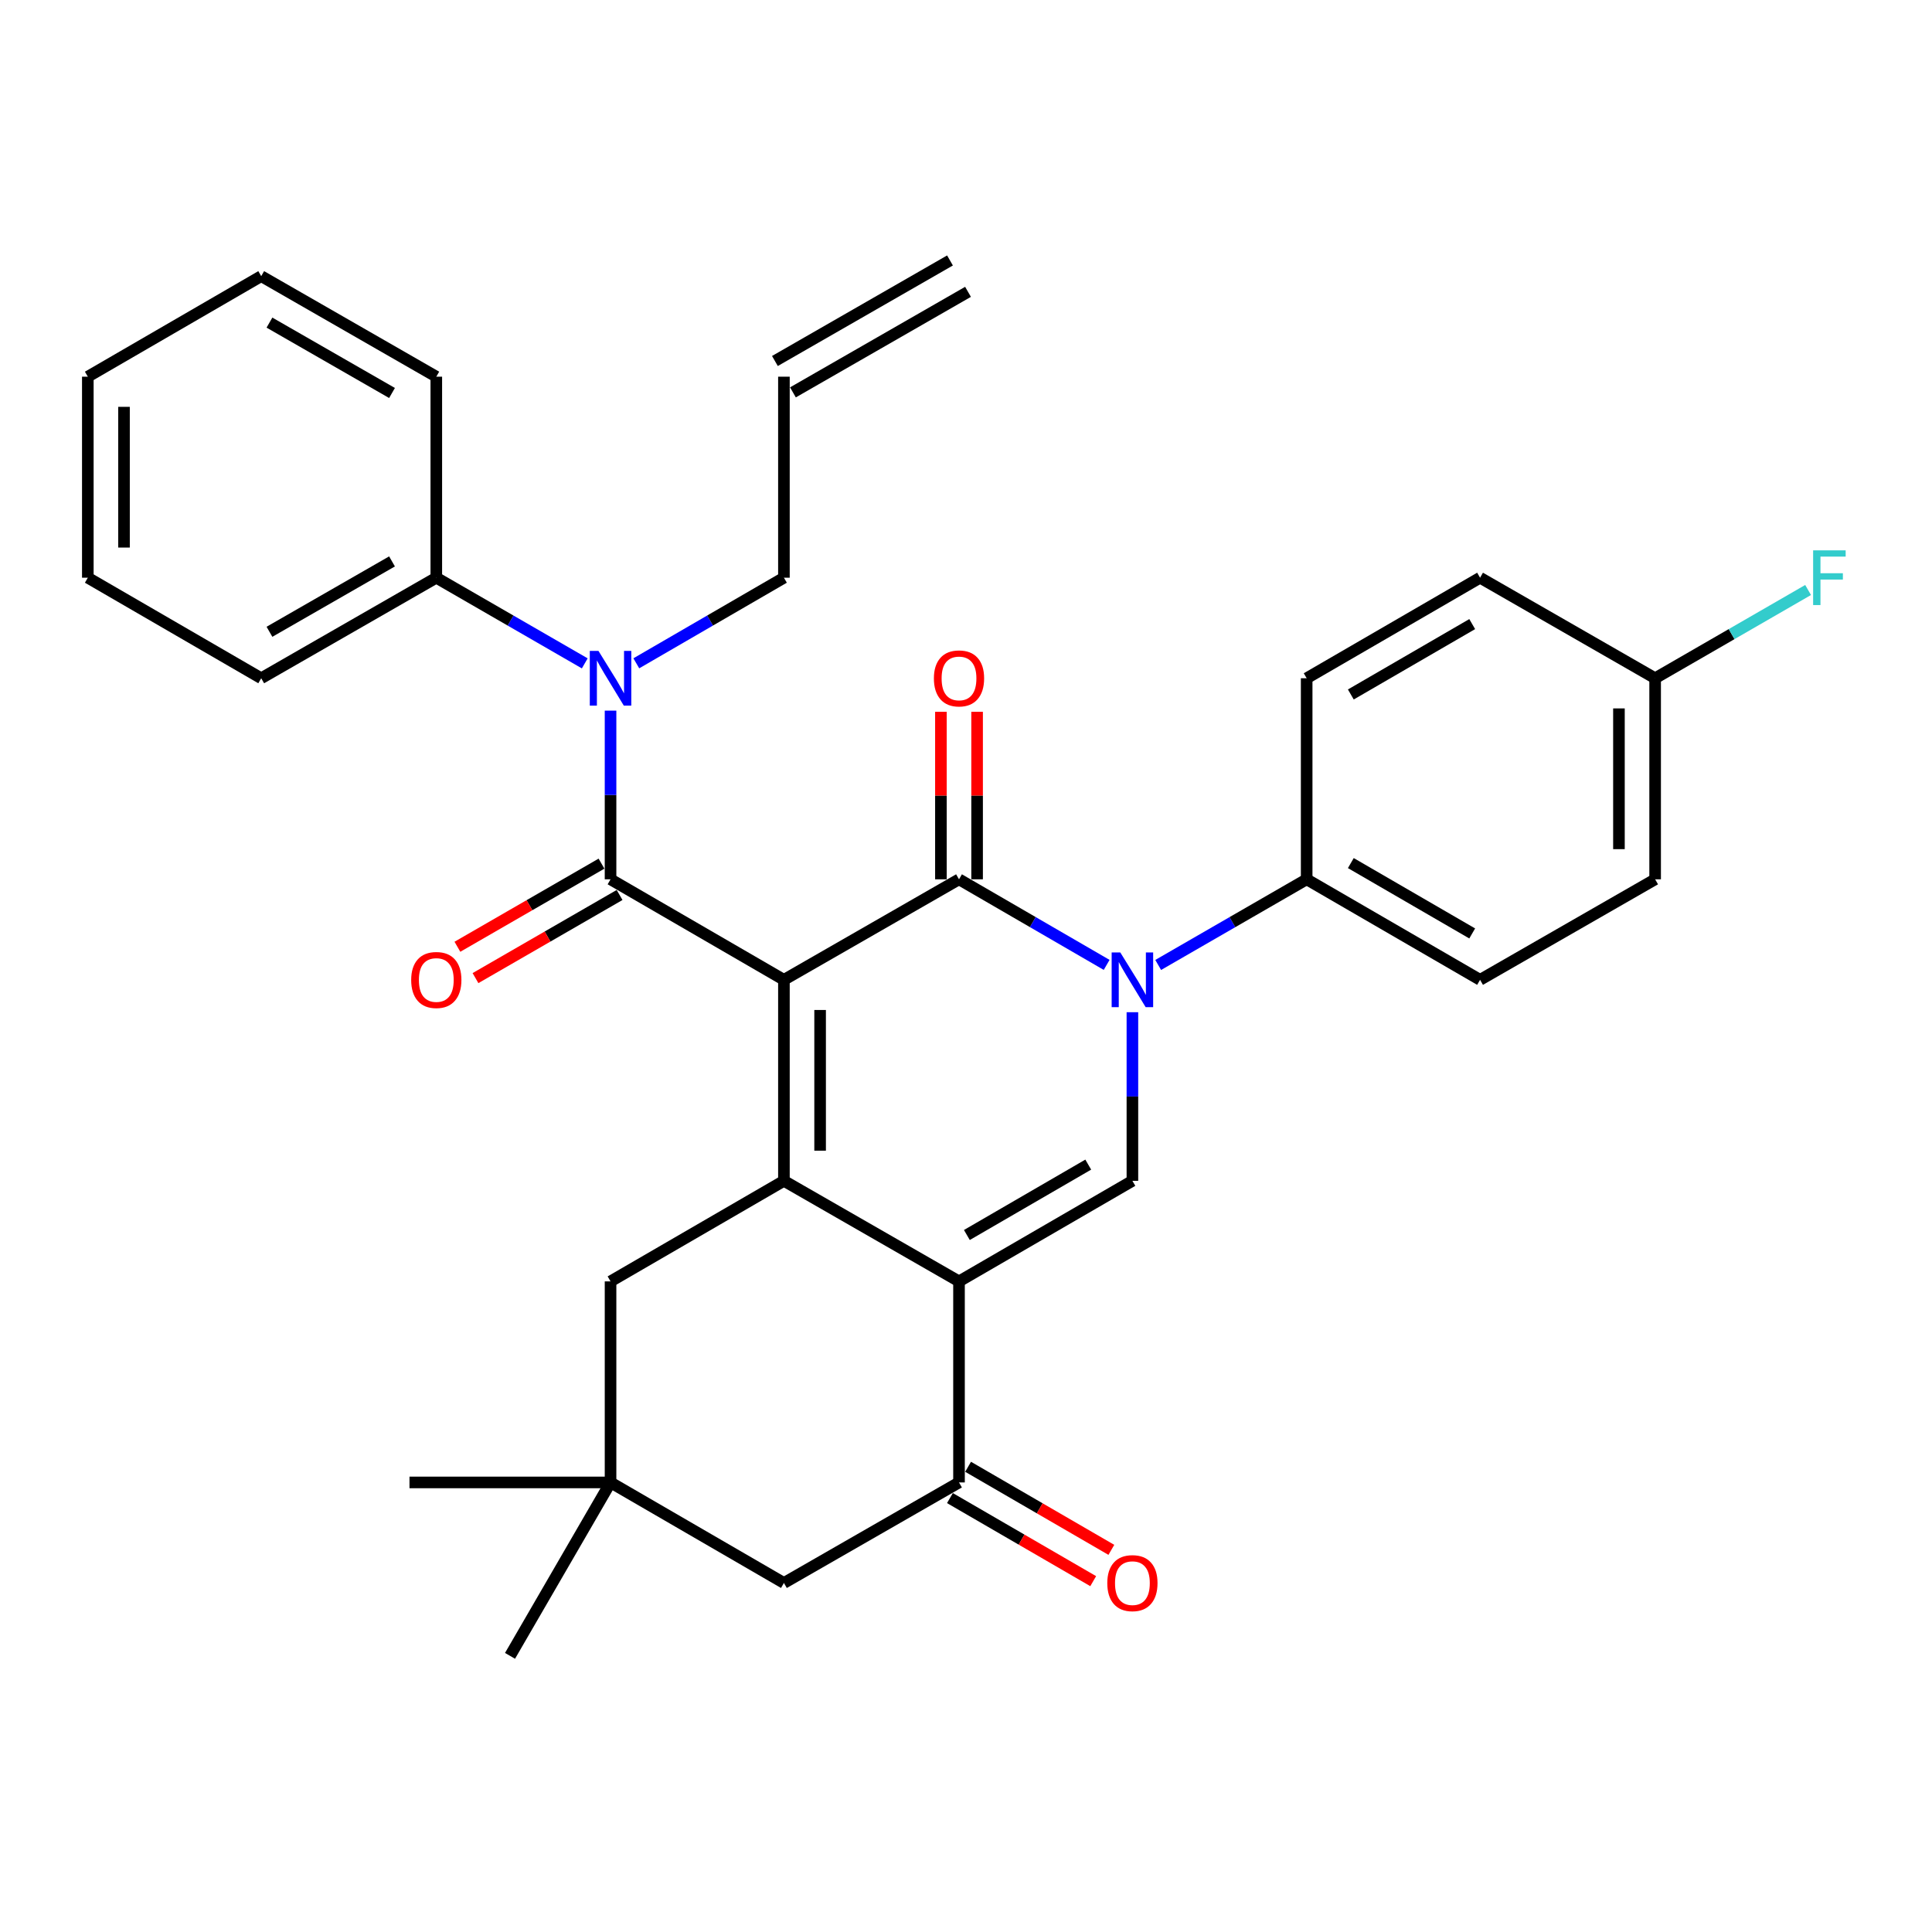<?xml version='1.0' encoding='iso-8859-1'?>
<svg version='1.1' baseProfile='full'
              xmlns='http://www.w3.org/2000/svg'
                      xmlns:rdkit='http://www.rdkit.org/xml'
                      xmlns:xlink='http://www.w3.org/1999/xlink'
                  xml:space='preserve'
width='1000px' height='1000px' viewBox='0 0 1000 1000'>
<!-- END OF HEADER -->
<rect style='opacity:1.0;fill:#FFFFFF;stroke:none' width='1000' height='1000' x='0' y='0'> </rect>
<path class='bond-0' d='M 405.757,507.159 L 496.381,455.13' style='fill:none;fill-rule:evenodd;stroke:#000000;stroke-width:6px;stroke-linecap:butt;stroke-linejoin:miter;stroke-opacity:1' />
<path class='bond-1' d='M 405.757,507.159 L 405.757,611.197' style='fill:none;fill-rule:evenodd;stroke:#000000;stroke-width:6px;stroke-linecap:butt;stroke-linejoin:miter;stroke-opacity:1' />
<path class='bond-1' d='M 424.487,522.765 L 424.487,595.591' style='fill:none;fill-rule:evenodd;stroke:#000000;stroke-width:6px;stroke-linecap:butt;stroke-linejoin:miter;stroke-opacity:1' />
<path class='bond-4' d='M 405.757,507.159 L 316.017,455.13' style='fill:none;fill-rule:evenodd;stroke:#000000;stroke-width:6px;stroke-linecap:butt;stroke-linejoin:miter;stroke-opacity:1' />
<path class='bond-3' d='M 496.381,455.13 L 534.59,477.28' style='fill:none;fill-rule:evenodd;stroke:#000000;stroke-width:6px;stroke-linecap:butt;stroke-linejoin:miter;stroke-opacity:1' />
<path class='bond-3' d='M 534.59,477.28 L 572.798,499.43' style='fill:none;fill-rule:evenodd;stroke:#0000FF;stroke-width:6px;stroke-linecap:butt;stroke-linejoin:miter;stroke-opacity:1' />
<path class='bond-11' d='M 505.746,455.13 L 505.746,411.776' style='fill:none;fill-rule:evenodd;stroke:#000000;stroke-width:6px;stroke-linecap:butt;stroke-linejoin:miter;stroke-opacity:1' />
<path class='bond-11' d='M 505.746,411.776 L 505.746,368.423' style='fill:none;fill-rule:evenodd;stroke:#FF0000;stroke-width:6px;stroke-linecap:butt;stroke-linejoin:miter;stroke-opacity:1' />
<path class='bond-11' d='M 487.016,455.13 L 487.016,411.776' style='fill:none;fill-rule:evenodd;stroke:#000000;stroke-width:6px;stroke-linecap:butt;stroke-linejoin:miter;stroke-opacity:1' />
<path class='bond-11' d='M 487.016,411.776 L 487.016,368.423' style='fill:none;fill-rule:evenodd;stroke:#FF0000;stroke-width:6px;stroke-linecap:butt;stroke-linejoin:miter;stroke-opacity:1' />
<path class='bond-2' d='M 405.757,611.197 L 496.381,663.247' style='fill:none;fill-rule:evenodd;stroke:#000000;stroke-width:6px;stroke-linecap:butt;stroke-linejoin:miter;stroke-opacity:1' />
<path class='bond-8' d='M 405.757,611.197 L 316.017,663.247' style='fill:none;fill-rule:evenodd;stroke:#000000;stroke-width:6px;stroke-linecap:butt;stroke-linejoin:miter;stroke-opacity:1' />
<path class='bond-5' d='M 496.381,663.247 L 586.131,611.197' style='fill:none;fill-rule:evenodd;stroke:#000000;stroke-width:6px;stroke-linecap:butt;stroke-linejoin:miter;stroke-opacity:1' />
<path class='bond-5' d='M 500.447,639.236 L 563.272,602.801' style='fill:none;fill-rule:evenodd;stroke:#000000;stroke-width:6px;stroke-linecap:butt;stroke-linejoin:miter;stroke-opacity:1' />
<path class='bond-6' d='M 496.381,663.247 L 496.381,767.305' style='fill:none;fill-rule:evenodd;stroke:#000000;stroke-width:6px;stroke-linecap:butt;stroke-linejoin:miter;stroke-opacity:1' />
<path class='bond-9' d='M 599.475,499.462 L 637.902,477.296' style='fill:none;fill-rule:evenodd;stroke:#0000FF;stroke-width:6px;stroke-linecap:butt;stroke-linejoin:miter;stroke-opacity:1' />
<path class='bond-9' d='M 637.902,477.296 L 676.329,455.13' style='fill:none;fill-rule:evenodd;stroke:#000000;stroke-width:6px;stroke-linecap:butt;stroke-linejoin:miter;stroke-opacity:1' />
<path class='bond-32' d='M 586.131,523.92 L 586.131,567.558' style='fill:none;fill-rule:evenodd;stroke:#0000FF;stroke-width:6px;stroke-linecap:butt;stroke-linejoin:miter;stroke-opacity:1' />
<path class='bond-32' d='M 586.131,567.558 L 586.131,611.197' style='fill:none;fill-rule:evenodd;stroke:#000000;stroke-width:6px;stroke-linecap:butt;stroke-linejoin:miter;stroke-opacity:1' />
<path class='bond-7' d='M 316.017,455.13 L 316.017,411.476' style='fill:none;fill-rule:evenodd;stroke:#000000;stroke-width:6px;stroke-linecap:butt;stroke-linejoin:miter;stroke-opacity:1' />
<path class='bond-7' d='M 316.017,411.476 L 316.017,367.823' style='fill:none;fill-rule:evenodd;stroke:#0000FF;stroke-width:6px;stroke-linecap:butt;stroke-linejoin:miter;stroke-opacity:1' />
<path class='bond-12' d='M 311.337,447.018 L 274.045,468.532' style='fill:none;fill-rule:evenodd;stroke:#000000;stroke-width:6px;stroke-linecap:butt;stroke-linejoin:miter;stroke-opacity:1' />
<path class='bond-12' d='M 274.045,468.532 L 236.752,490.046' style='fill:none;fill-rule:evenodd;stroke:#FF0000;stroke-width:6px;stroke-linecap:butt;stroke-linejoin:miter;stroke-opacity:1' />
<path class='bond-12' d='M 320.697,463.242 L 283.404,484.756' style='fill:none;fill-rule:evenodd;stroke:#000000;stroke-width:6px;stroke-linecap:butt;stroke-linejoin:miter;stroke-opacity:1' />
<path class='bond-12' d='M 283.404,484.756 L 246.112,506.27' style='fill:none;fill-rule:evenodd;stroke:#FF0000;stroke-width:6px;stroke-linecap:butt;stroke-linejoin:miter;stroke-opacity:1' />
<path class='bond-14' d='M 491.683,775.407 L 528.762,796.906' style='fill:none;fill-rule:evenodd;stroke:#000000;stroke-width:6px;stroke-linecap:butt;stroke-linejoin:miter;stroke-opacity:1' />
<path class='bond-14' d='M 528.762,796.906 L 565.84,818.405' style='fill:none;fill-rule:evenodd;stroke:#FF0000;stroke-width:6px;stroke-linecap:butt;stroke-linejoin:miter;stroke-opacity:1' />
<path class='bond-14' d='M 501.079,759.203 L 538.157,780.702' style='fill:none;fill-rule:evenodd;stroke:#000000;stroke-width:6px;stroke-linecap:butt;stroke-linejoin:miter;stroke-opacity:1' />
<path class='bond-14' d='M 538.157,780.702 L 575.235,802.201' style='fill:none;fill-rule:evenodd;stroke:#FF0000;stroke-width:6px;stroke-linecap:butt;stroke-linejoin:miter;stroke-opacity:1' />
<path class='bond-33' d='M 496.381,767.305 L 405.757,819.345' style='fill:none;fill-rule:evenodd;stroke:#000000;stroke-width:6px;stroke-linecap:butt;stroke-linejoin:miter;stroke-opacity:1' />
<path class='bond-15' d='M 302.674,343.362 L 264.251,321.192' style='fill:none;fill-rule:evenodd;stroke:#0000FF;stroke-width:6px;stroke-linecap:butt;stroke-linejoin:miter;stroke-opacity:1' />
<path class='bond-15' d='M 264.251,321.192 L 225.829,299.022' style='fill:none;fill-rule:evenodd;stroke:#000000;stroke-width:6px;stroke-linecap:butt;stroke-linejoin:miter;stroke-opacity:1' />
<path class='bond-20' d='M 329.35,343.329 L 367.553,321.175' style='fill:none;fill-rule:evenodd;stroke:#0000FF;stroke-width:6px;stroke-linecap:butt;stroke-linejoin:miter;stroke-opacity:1' />
<path class='bond-20' d='M 367.553,321.175 L 405.757,299.022' style='fill:none;fill-rule:evenodd;stroke:#000000;stroke-width:6px;stroke-linecap:butt;stroke-linejoin:miter;stroke-opacity:1' />
<path class='bond-10' d='M 316.017,663.247 L 316.017,767.305' style='fill:none;fill-rule:evenodd;stroke:#000000;stroke-width:6px;stroke-linecap:butt;stroke-linejoin:miter;stroke-opacity:1' />
<path class='bond-16' d='M 676.329,455.13 L 766.08,507.159' style='fill:none;fill-rule:evenodd;stroke:#000000;stroke-width:6px;stroke-linecap:butt;stroke-linejoin:miter;stroke-opacity:1' />
<path class='bond-16' d='M 699.186,446.73 L 762.011,483.15' style='fill:none;fill-rule:evenodd;stroke:#000000;stroke-width:6px;stroke-linecap:butt;stroke-linejoin:miter;stroke-opacity:1' />
<path class='bond-17' d='M 676.329,455.13 L 676.329,351.061' style='fill:none;fill-rule:evenodd;stroke:#000000;stroke-width:6px;stroke-linecap:butt;stroke-linejoin:miter;stroke-opacity:1' />
<path class='bond-13' d='M 316.017,767.305 L 405.757,819.345' style='fill:none;fill-rule:evenodd;stroke:#000000;stroke-width:6px;stroke-linecap:butt;stroke-linejoin:miter;stroke-opacity:1' />
<path class='bond-25' d='M 316.017,767.305 L 263.988,857.066' style='fill:none;fill-rule:evenodd;stroke:#000000;stroke-width:6px;stroke-linecap:butt;stroke-linejoin:miter;stroke-opacity:1' />
<path class='bond-26' d='M 316.017,767.305 L 211.948,767.305' style='fill:none;fill-rule:evenodd;stroke:#000000;stroke-width:6px;stroke-linecap:butt;stroke-linejoin:miter;stroke-opacity:1' />
<path class='bond-27' d='M 225.829,299.022 L 135.205,351.061' style='fill:none;fill-rule:evenodd;stroke:#000000;stroke-width:6px;stroke-linecap:butt;stroke-linejoin:miter;stroke-opacity:1' />
<path class='bond-27' d='M 202.908,290.585 L 139.471,327.012' style='fill:none;fill-rule:evenodd;stroke:#000000;stroke-width:6px;stroke-linecap:butt;stroke-linejoin:miter;stroke-opacity:1' />
<path class='bond-28' d='M 225.829,299.022 L 225.829,194.974' style='fill:none;fill-rule:evenodd;stroke:#000000;stroke-width:6px;stroke-linecap:butt;stroke-linejoin:miter;stroke-opacity:1' />
<path class='bond-22' d='M 766.08,507.159 L 856.694,455.13' style='fill:none;fill-rule:evenodd;stroke:#000000;stroke-width:6px;stroke-linecap:butt;stroke-linejoin:miter;stroke-opacity:1' />
<path class='bond-23' d='M 676.329,351.061 L 766.08,299.022' style='fill:none;fill-rule:evenodd;stroke:#000000;stroke-width:6px;stroke-linecap:butt;stroke-linejoin:miter;stroke-opacity:1' />
<path class='bond-23' d='M 699.187,359.459 L 762.012,323.031' style='fill:none;fill-rule:evenodd;stroke:#000000;stroke-width:6px;stroke-linecap:butt;stroke-linejoin:miter;stroke-opacity:1' />
<path class='bond-18' d='M 405.757,194.974 L 405.757,299.022' style='fill:none;fill-rule:evenodd;stroke:#000000;stroke-width:6px;stroke-linecap:butt;stroke-linejoin:miter;stroke-opacity:1' />
<path class='bond-19' d='M 410.42,203.095 L 501.045,151.056' style='fill:none;fill-rule:evenodd;stroke:#000000;stroke-width:6px;stroke-linecap:butt;stroke-linejoin:miter;stroke-opacity:1' />
<path class='bond-19' d='M 401.093,186.852 L 491.717,134.813' style='fill:none;fill-rule:evenodd;stroke:#000000;stroke-width:6px;stroke-linecap:butt;stroke-linejoin:miter;stroke-opacity:1' />
<path class='bond-21' d='M 856.694,351.061 L 766.08,299.022' style='fill:none;fill-rule:evenodd;stroke:#000000;stroke-width:6px;stroke-linecap:butt;stroke-linejoin:miter;stroke-opacity:1' />
<path class='bond-24' d='M 856.694,351.061 L 896.281,328.221' style='fill:none;fill-rule:evenodd;stroke:#000000;stroke-width:6px;stroke-linecap:butt;stroke-linejoin:miter;stroke-opacity:1' />
<path class='bond-24' d='M 896.281,328.221 L 935.868,305.382' style='fill:none;fill-rule:evenodd;stroke:#33CCCC;stroke-width:6px;stroke-linecap:butt;stroke-linejoin:miter;stroke-opacity:1' />
<path class='bond-34' d='M 856.694,351.061 L 856.694,455.13' style='fill:none;fill-rule:evenodd;stroke:#000000;stroke-width:6px;stroke-linecap:butt;stroke-linejoin:miter;stroke-opacity:1' />
<path class='bond-34' d='M 837.963,366.672 L 837.963,439.52' style='fill:none;fill-rule:evenodd;stroke:#000000;stroke-width:6px;stroke-linecap:butt;stroke-linejoin:miter;stroke-opacity:1' />
<path class='bond-30' d='M 135.205,351.061 L 45.455,299.022' style='fill:none;fill-rule:evenodd;stroke:#000000;stroke-width:6px;stroke-linecap:butt;stroke-linejoin:miter;stroke-opacity:1' />
<path class='bond-29' d='M 225.829,194.974 L 135.205,142.934' style='fill:none;fill-rule:evenodd;stroke:#000000;stroke-width:6px;stroke-linecap:butt;stroke-linejoin:miter;stroke-opacity:1' />
<path class='bond-29' d='M 202.908,203.411 L 139.471,166.983' style='fill:none;fill-rule:evenodd;stroke:#000000;stroke-width:6px;stroke-linecap:butt;stroke-linejoin:miter;stroke-opacity:1' />
<path class='bond-31' d='M 135.205,142.934 L 45.455,194.974' style='fill:none;fill-rule:evenodd;stroke:#000000;stroke-width:6px;stroke-linecap:butt;stroke-linejoin:miter;stroke-opacity:1' />
<path class='bond-35' d='M 45.455,299.022 L 45.455,194.974' style='fill:none;fill-rule:evenodd;stroke:#000000;stroke-width:6px;stroke-linecap:butt;stroke-linejoin:miter;stroke-opacity:1' />
<path class='bond-35' d='M 64.185,283.414 L 64.185,210.581' style='fill:none;fill-rule:evenodd;stroke:#000000;stroke-width:6px;stroke-linecap:butt;stroke-linejoin:miter;stroke-opacity:1' />
<path  class='atom-4' d='M 579.871 492.999
L 589.151 507.999
Q 590.071 509.479, 591.551 512.159
Q 593.031 514.839, 593.111 514.999
L 593.111 492.999
L 596.871 492.999
L 596.871 521.319
L 592.991 521.319
L 583.031 504.919
Q 581.871 502.999, 580.631 500.799
Q 579.431 498.599, 579.071 497.919
L 579.071 521.319
L 575.391 521.319
L 575.391 492.999
L 579.871 492.999
' fill='#0000FF'/>
<path  class='atom-8' d='M 309.757 336.901
L 319.037 351.901
Q 319.957 353.381, 321.437 356.061
Q 322.917 358.741, 322.997 358.901
L 322.997 336.901
L 326.757 336.901
L 326.757 365.221
L 322.877 365.221
L 312.917 348.821
Q 311.757 346.901, 310.517 344.701
Q 309.317 342.501, 308.957 341.821
L 308.957 365.221
L 305.277 365.221
L 305.277 336.901
L 309.757 336.901
' fill='#0000FF'/>
<path  class='atom-12' d='M 483.381 351.141
Q 483.381 344.341, 486.741 340.541
Q 490.101 336.741, 496.381 336.741
Q 502.661 336.741, 506.021 340.541
Q 509.381 344.341, 509.381 351.141
Q 509.381 358.021, 505.981 361.941
Q 502.581 365.821, 496.381 365.821
Q 490.141 365.821, 486.741 361.941
Q 483.381 358.061, 483.381 351.141
M 496.381 362.621
Q 500.701 362.621, 503.021 359.741
Q 505.381 356.821, 505.381 351.141
Q 505.381 345.581, 503.021 342.781
Q 500.701 339.941, 496.381 339.941
Q 492.061 339.941, 489.701 342.741
Q 487.381 345.541, 487.381 351.141
Q 487.381 356.861, 489.701 359.741
Q 492.061 362.621, 496.381 362.621
' fill='#FF0000'/>
<path  class='atom-13' d='M 212.829 507.239
Q 212.829 500.439, 216.189 496.639
Q 219.549 492.839, 225.829 492.839
Q 232.109 492.839, 235.469 496.639
Q 238.829 500.439, 238.829 507.239
Q 238.829 514.119, 235.429 518.039
Q 232.029 521.919, 225.829 521.919
Q 219.589 521.919, 216.189 518.039
Q 212.829 514.159, 212.829 507.239
M 225.829 518.719
Q 230.149 518.719, 232.469 515.839
Q 234.829 512.919, 234.829 507.239
Q 234.829 501.679, 232.469 498.879
Q 230.149 496.039, 225.829 496.039
Q 221.509 496.039, 219.149 498.839
Q 216.829 501.639, 216.829 507.239
Q 216.829 512.959, 219.149 515.839
Q 221.509 518.719, 225.829 518.719
' fill='#FF0000'/>
<path  class='atom-15' d='M 573.131 819.425
Q 573.131 812.625, 576.491 808.825
Q 579.851 805.025, 586.131 805.025
Q 592.411 805.025, 595.771 808.825
Q 599.131 812.625, 599.131 819.425
Q 599.131 826.305, 595.731 830.225
Q 592.331 834.105, 586.131 834.105
Q 579.891 834.105, 576.491 830.225
Q 573.131 826.345, 573.131 819.425
M 586.131 830.905
Q 590.451 830.905, 592.771 828.025
Q 595.131 825.105, 595.131 819.425
Q 595.131 813.865, 592.771 811.065
Q 590.451 808.225, 586.131 808.225
Q 581.811 808.225, 579.451 811.025
Q 577.131 813.825, 577.131 819.425
Q 577.131 825.145, 579.451 828.025
Q 581.811 830.905, 586.131 830.905
' fill='#FF0000'/>
<path  class='atom-25' d='M 938.471 284.862
L 955.311 284.862
L 955.311 288.102
L 942.271 288.102
L 942.271 296.702
L 953.871 296.702
L 953.871 299.982
L 942.271 299.982
L 942.271 313.182
L 938.471 313.182
L 938.471 284.862
' fill='#33CCCC'/>
</svg>
